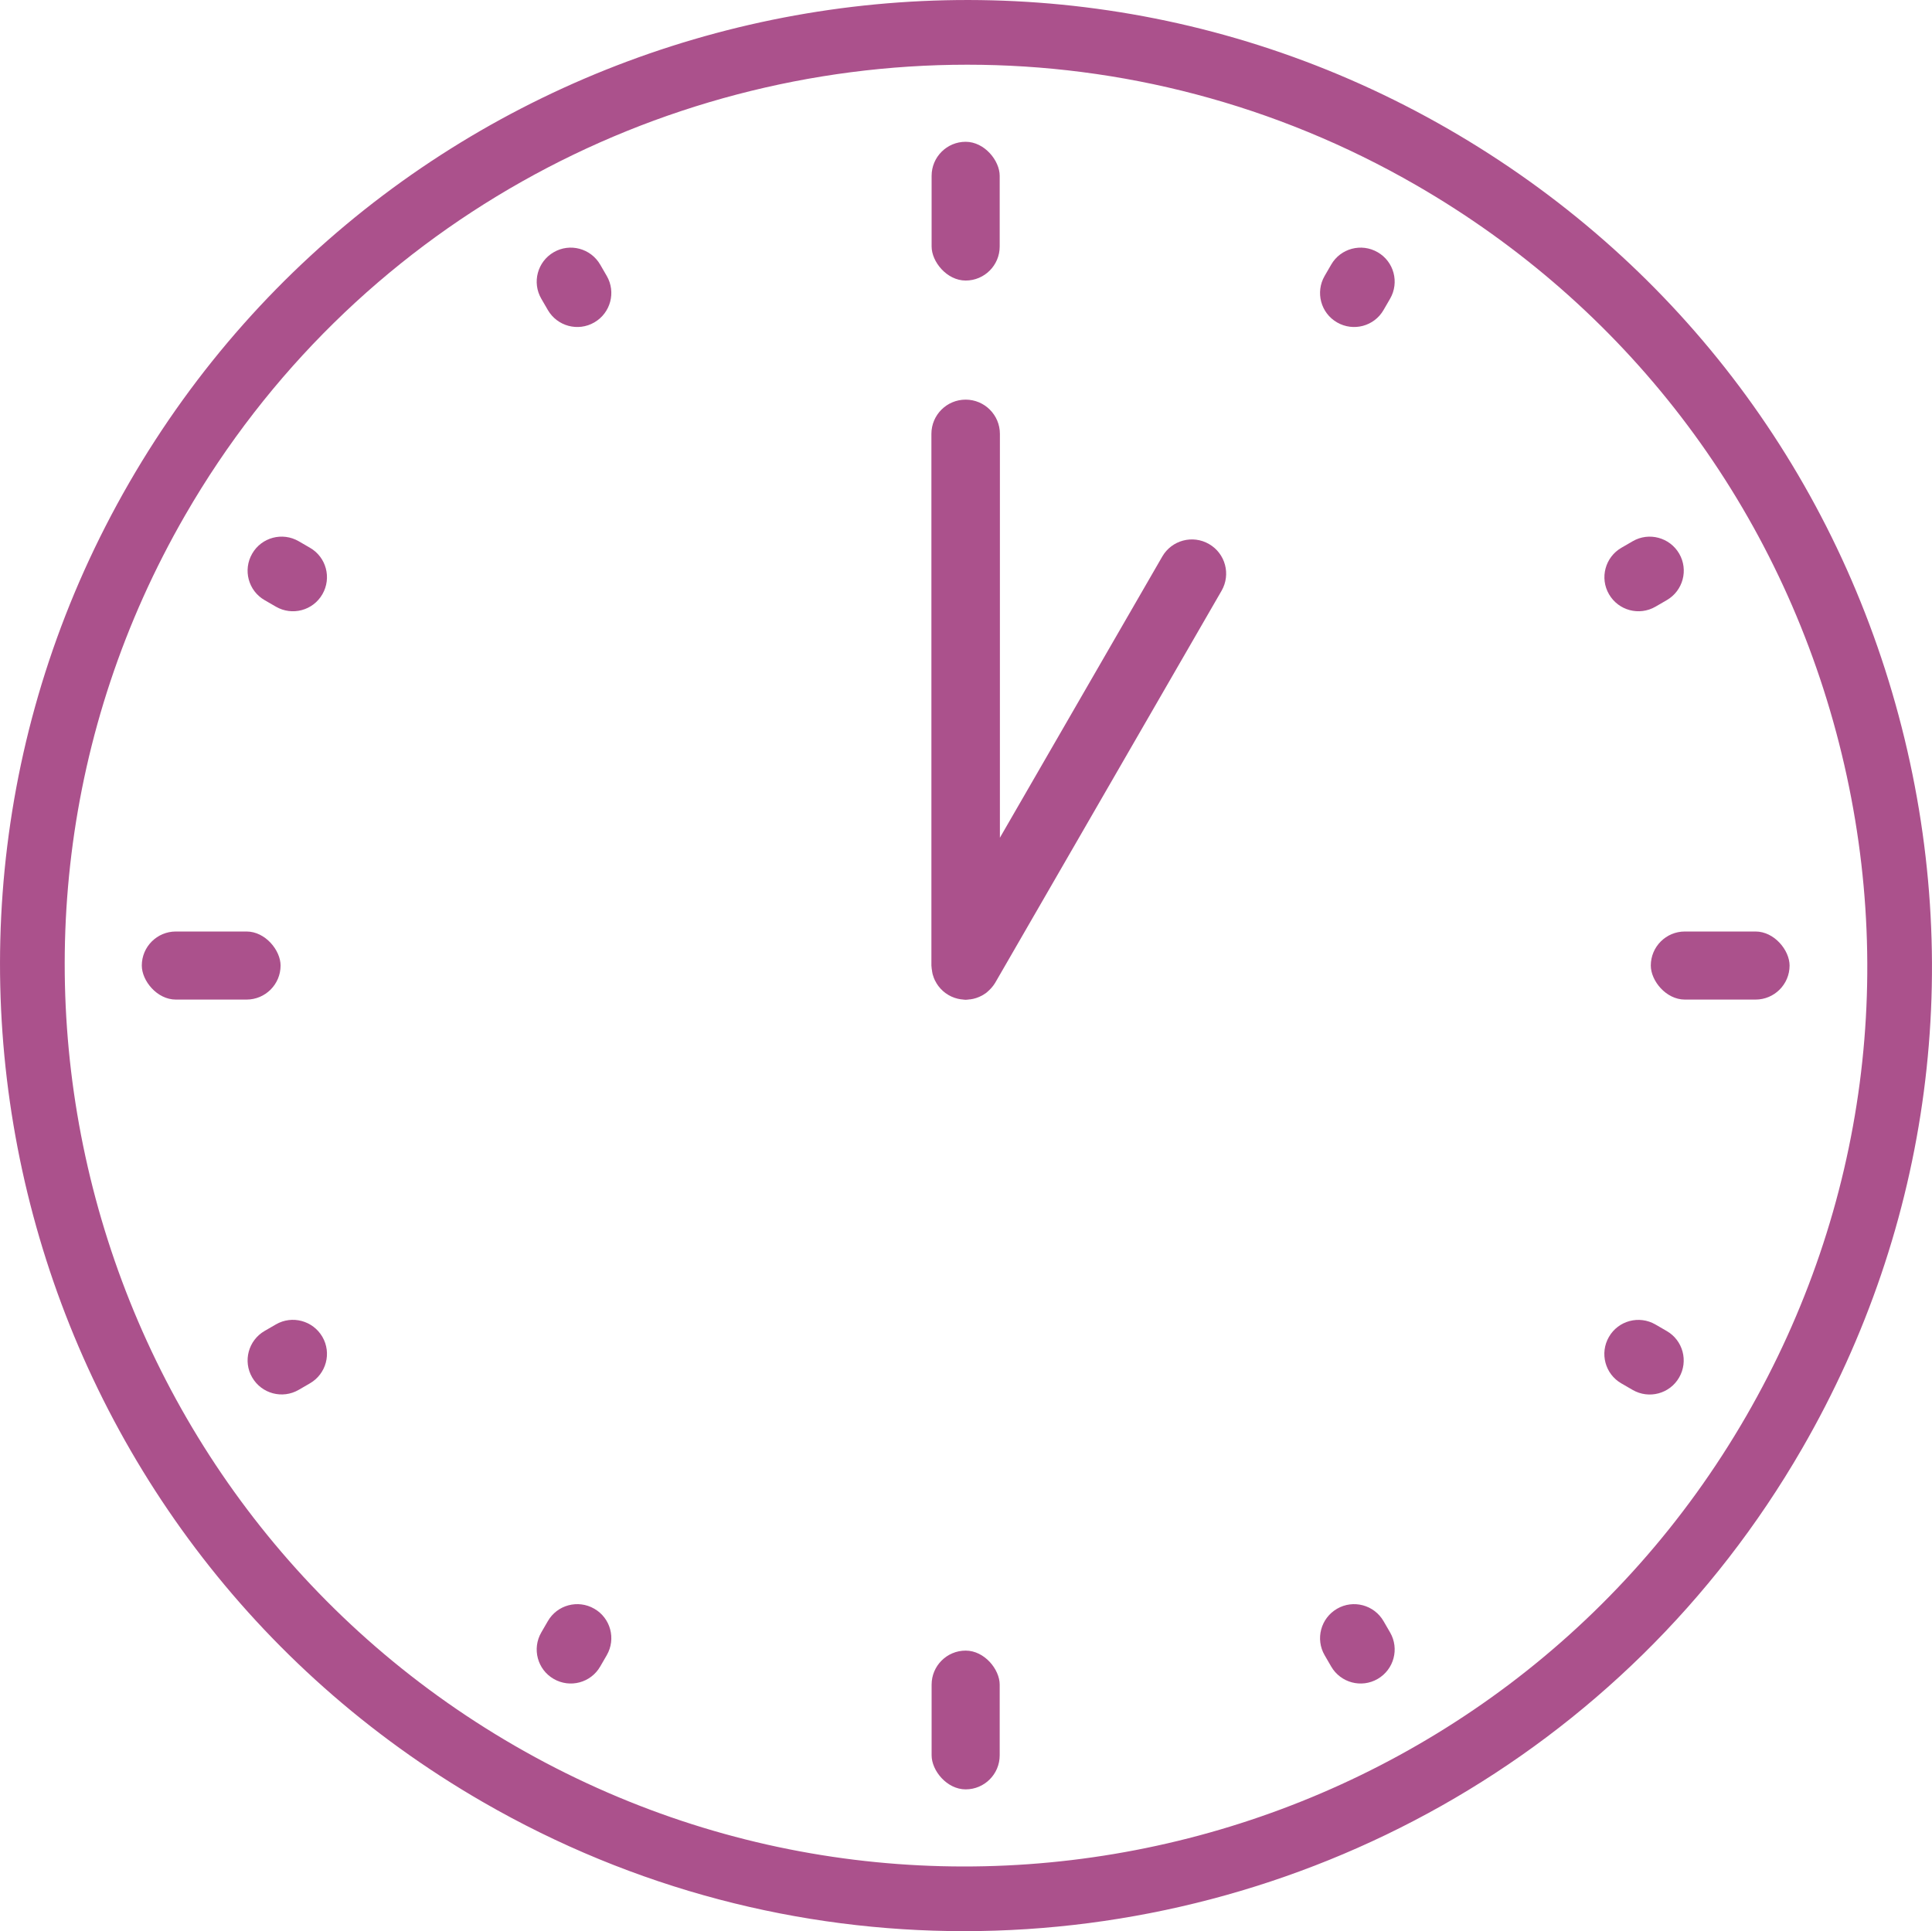 <?xml version="1.0" encoding="UTF-8"?>
<svg id="_レイヤー_2" data-name="レイヤー 2" xmlns="http://www.w3.org/2000/svg" viewBox="0 0 280.94 280.85">
  <defs>
    <style>
      .cls-1 {
        fill: #ab518c;
        stroke-width: 0px;
      }
    </style>
  </defs>
  <g id="_レイヤー_1-2" data-name="レイヤー 1">
    <g>
      <rect class="cls-1" x="135.47" y="20.62" width="9.9" height="20.18" rx="4.95" ry="4.95"/>
      <rect class="cls-1" x="20.62" y="135.47" width="20.18" height="9.9" rx="4.95" ry="4.95"/>
      <rect class="cls-1" x="135.47" y="240.05" width="9.9" height="20.18" rx="4.95" ry="4.95"/>
      <rect class="cls-1" x="240.05" y="135.47" width="20.18" height="9.9" rx="4.95" ry="4.95"/>
      <path class="cls-1" d="M79.66,45.08c1.37,2.37,4.4,3.18,6.76,1.81h0c2.37-1.37,3.18-4.4,1.81-6.76l-.95-1.64c-1.37-2.37-4.4-3.18-6.76-1.81h0c-2.37,1.37-3.18,4.4-1.81,6.76l.95,1.64Z"/>
      <path class="cls-1" d="M38.48,87.28l1.64.95c2.37,1.37,5.4.56,6.76-1.81,1.37-2.37.56-5.4-1.81-6.76l-1.64-.95c-2.37-1.37-5.4-.56-6.76,1.81h0c-1.37,2.37-.56,5.4,1.81,6.76Z"/>
      <path class="cls-1" d="M40.12,192.61l-1.64.95c-2.37,1.37-3.18,4.4-1.81,6.76h0c1.37,2.37,4.4,3.18,6.76,1.81l1.64-.95c2.37-1.37,3.18-4.4,1.81-6.76s-4.4-3.18-6.76-1.81Z"/>
      <path class="cls-1" d="M86.42,233.96h0c-2.37-1.37-5.4-.56-6.76,1.81l-.95,1.64c-1.37,2.37-.56,5.4,1.81,6.76h0c2.37,1.37,5.4.56,6.76-1.81l.95-1.64c1.37-2.37.56-5.4-1.81-6.76Z"/>
      <path class="cls-1" d="M201.19,235.77c-1.37-2.37-4.4-3.18-6.76-1.81h0c-2.37,1.37-3.18,4.4-1.81,6.76l.95,1.64c1.37,2.37,4.4,3.18,6.76,1.81h0c2.37-1.37,3.18-4.4,1.81-6.76l-.95-1.64Z"/>
      <path class="cls-1" d="M235.77,201.19l1.64.95c2.37,1.37,5.4.56,6.76-1.81h0c1.37-2.37.56-5.4-1.81-6.76l-1.64-.95c-2.37-1.37-5.4-.56-6.76,1.81-1.37,2.37-.56,5.4,1.81,6.76Z"/>
      <path class="cls-1" d="M240.73,88.23l1.64-.95c2.37-1.37,3.18-4.4,1.81-6.76s-4.4-3.18-6.76-1.81l-1.64.95c-2.37,1.37-3.18,4.4-1.81,6.76,1.37,2.37,4.4,3.18,6.76,1.81Z"/>
      <path class="cls-1" d="M194.43,46.89c2.37,1.37,5.4.56,6.76-1.81l.95-1.64c1.37-2.37.56-5.4-1.81-6.76h0c-2.37-1.37-5.4-.56-6.76,1.81l-.95,1.64c-1.37,2.37-.56,5.4,1.81,6.76Z"/>
      <path class="cls-1" d="M70.2,262.06c22.06,12.74,46.17,18.79,69.99,18.79,48.57,0,95.89-25.19,121.87-70.2,18.76-32.49,23.74-70.34,14.03-106.58-9.71-36.24-32.95-66.53-65.44-85.28C143.58-19.93,57.51,3.13,18.79,70.2c-38.72,67.07-15.66,153.14,51.41,191.86ZM26.94,74.9C51.18,32.91,95.32,9.41,140.65,9.41c22.21,0,44.72,5.65,65.3,17.53,30.31,17.5,52,45.76,61.06,79.57,9.06,33.81,4.41,69.12-13.09,99.44-36.13,62.57-116.43,84.09-179.01,47.97C12.33,217.78-9.19,137.48,26.94,74.9Z"/>
      <path class="cls-1" d="M135.5,140.97c.03.23.06.46.11.68.01.05.03.1.05.16.08.27.17.53.29.77,0,.02.02.03.03.05.14.28.3.54.48.78,0,0,0,0,.01.01.78,1.03,1.95,1.74,3.3,1.92.03,0,.05,0,.08,0,.19.02.38.06.57.06s.39-.04.58-.06c.03,0,.06,0,.09,0,.6-.08,1.16-.27,1.67-.54.06-.03.12-.06.18-.1.15-.09.29-.18.43-.28.1-.07.18-.15.27-.23.17-.15.34-.31.49-.48.1-.11.2-.23.29-.35.08-.11.15-.21.22-.32.03-.05.07-.09.09-.14l32.9-56.98c1.38-2.38.56-5.43-1.82-6.8-2.38-1.38-5.43-.56-6.8,1.82l-23.61,40.89v-58.73c0-2.75-2.23-4.98-4.98-4.98s-4.98,2.23-4.98,4.98v77.33c0,.07.02.14.02.21,0,.11.02.22.03.33Z"/>
    </g>
  </g>
</svg>